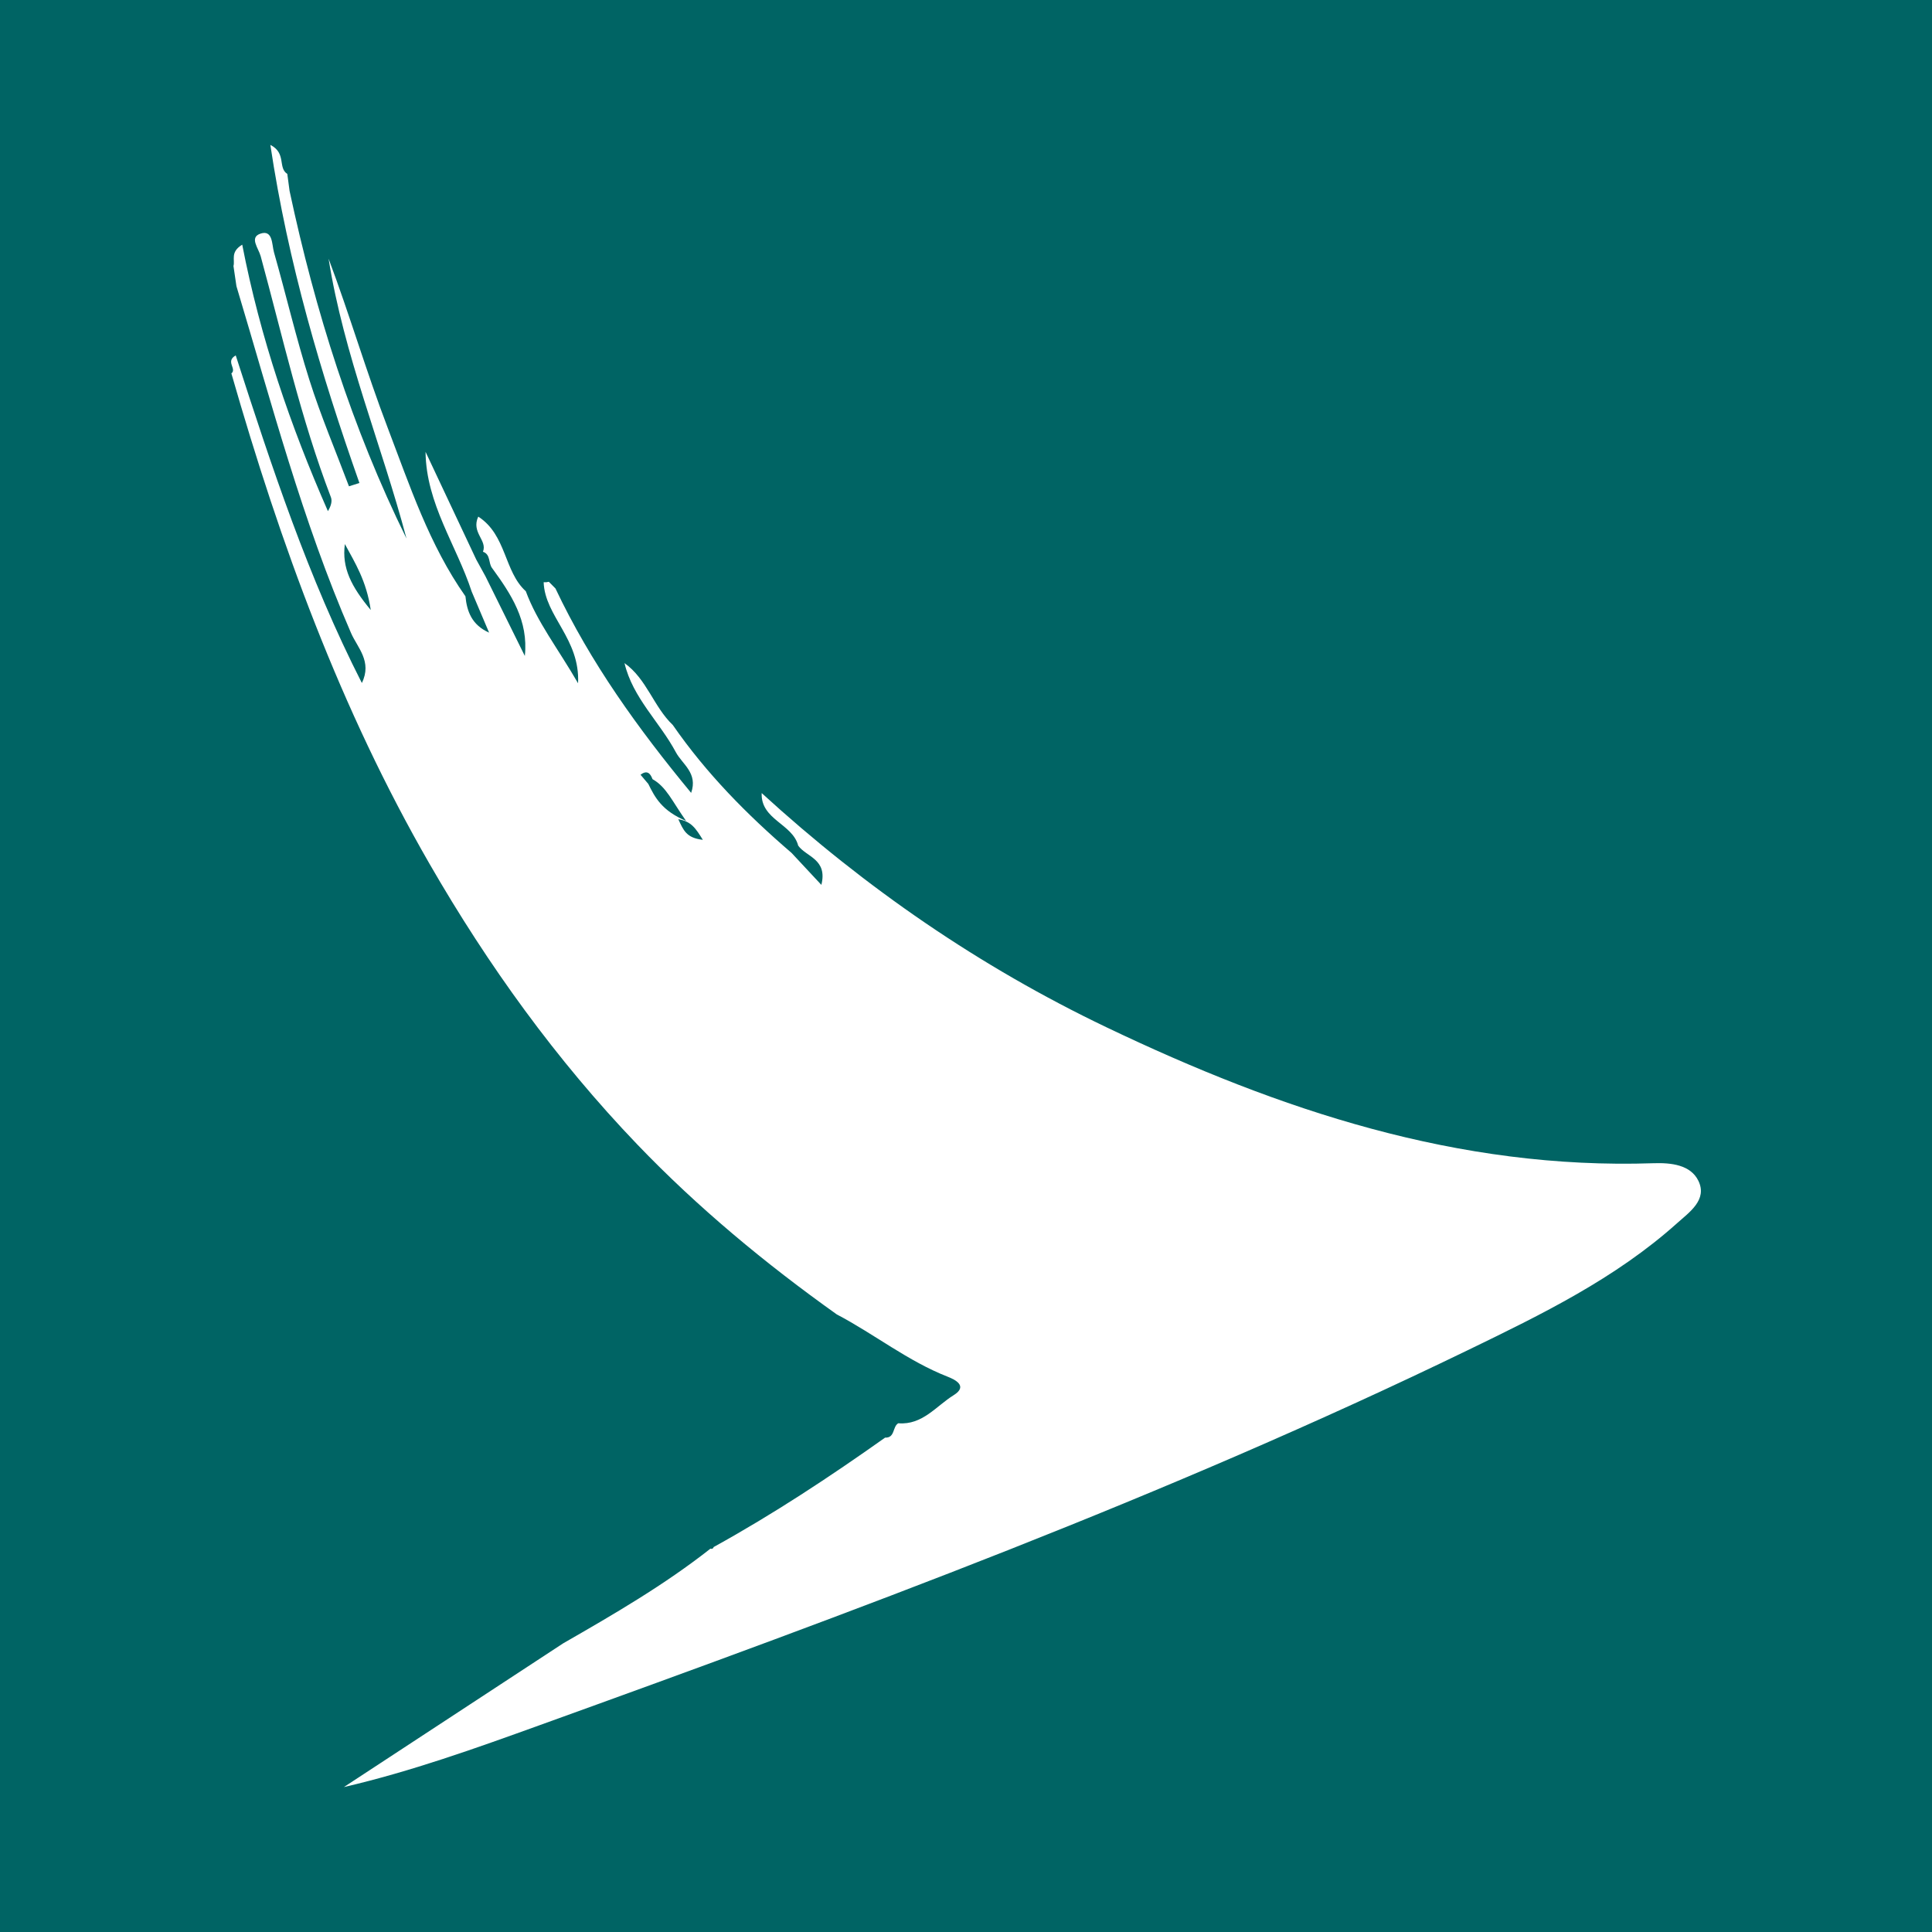 <?xml version="1.0" encoding="utf-8"?>
<!-- Generator: Adobe Illustrator 17.0.0, SVG Export Plug-In . SVG Version: 6.00 Build 0)  -->
<!DOCTYPE svg PUBLIC "-//W3C//DTD SVG 1.1//EN" "http://www.w3.org/Graphics/SVG/1.1/DTD/svg11.dtd">
<svg version="1.1" id="Layer_1" xmlns="http://www.w3.org/2000/svg" xmlns:xlink="http://www.w3.org/1999/xlink" x="0px" y="0px"
	 width="200px" height="200px" viewBox="0 0 200 200" enable-background="new 0 0 200 200" xml:space="preserve">
<rect fill="#006464" width="200" height="200"/>
<g>
	<path fill="#FFFFFF" d="M86.622,136.067c-7.397-5.268-14.393-11.065-20.658-17.6c-8.378-8.74-15.439-18.528-21.502-29.049
		c-9.209-15.977-15.448-33.124-20.509-50.761c0.599-0.481-0.661-1.237,0.45-1.865c3.73,11.559,7.492,22.993,13.057,33.911
		c1.091-2.232-0.462-3.659-1.119-5.17c-5.05-11.614-8.235-23.833-11.865-35.909c-0.102-0.696-0.205-1.391-0.307-2.087
		c0.182-0.635-0.367-1.437,0.907-2.209c1.87,9.643,4.978,18.737,8.87,27.586c0.328-0.54,0.461-1.045,0.309-1.442
		c-3.109-8.114-4.988-16.582-7.265-24.937c-0.236-0.865-1.199-1.949-0.033-2.346c1.301-0.443,1.181,1.137,1.405,1.925
		c1.249,4.393,2.286,8.851,3.662,13.202c1.181,3.734,2.72,7.355,4.101,11.026c0.361-0.114,0.721-0.228,1.082-0.342
		C33.219,38.684,29.821,27.228,27.987,15c1.689,0.854,0.752,2.365,1.754,3.004c0.079,0.587,0.157,1.175,0.236,1.762
		c2.66,12.455,6.46,24.524,12.103,35.981c-2.571-9.698-6.487-18.996-8.064-28.966c2.176,5.785,3.911,11.724,6.111,17.486
		c2.286,5.988,4.305,12.137,8.056,17.464c0.154,1.582,0.672,2.97,2.448,3.759c-0.601-1.416-1.202-2.832-1.802-4.248
		c-1.577-4.816-4.715-9.083-4.777-14.468c1.749,3.716,3.498,7.432,5.247,11.148c0.32,0.582,0.64,1.164,0.961,1.747
		c1.357,2.745,2.713,5.491,4.07,8.236c0.391-3.662-1.423-6.399-3.375-9.08c-0.419-0.513-0.136-1.422-0.959-1.709
		c0.479-1.201-1.248-1.976-0.487-3.636c2.944,1.899,2.662,5.69,4.921,7.722c1.187,3.212,3.296,5.871,5.412,9.531
		c0.214-4.616-3.434-6.92-3.563-10.46l0.271,0.002l0.266-0.049c0.228,0.23,0.456,0.46,0.684,0.69
		c3.635,7.69,8.553,14.515,14.047,21.163c0.723-2.054-0.912-2.953-1.584-4.211c-1.673-3.129-4.459-5.618-5.315-9.223
		c2.306,1.639,3.016,4.524,5.003,6.411c3.461,5.002,7.692,9.29,12.29,13.237c0.958,1.027,1.915,2.054,3.087,3.311
		c0.665-2.68-1.564-2.889-2.398-4.063c-0.593-2.278-3.887-2.678-3.781-5.442c10.728,9.81,22.553,17.963,35.702,24.25
		c17.932,8.574,36.408,14.753,56.621,14.068c1.799-0.061,3.837,0.153,4.647,1.823c0.952,1.965-0.933,3.243-2.202,4.381
		c-6.391,5.732-14.048,9.456-21.664,13.147c-31.176,15.109-63.616,27.111-96.159,38.85c-6.594,2.379-13.191,4.75-20.196,6.381
		c7.566-4.959,15.133-9.918,22.699-14.878c5.247-3.012,10.477-6.05,15.248-9.802c0.167,0.054,0.279-0.003,0.335-0.17
		c6.163-3.4,12.026-7.27,17.763-11.337c0,0-0.018,0.012-0.018,0.012c1.039,0.043,0.756-1.125,1.358-1.483
		c0,0,0.023-0.003,0.023-0.003c2.492,0.198,3.91-1.788,5.721-2.912c1.526-0.948,0.096-1.626-0.595-1.897
		C93.985,140.91,90.518,138.109,86.622,136.067z M67.547,80.657c-0.232-0.645-0.591-0.947-1.241-0.457
		c0.268,0.317,0.536,0.634,0.805,0.95c0.69,1.4,1.405,2.775,3.91,3.829C69.571,82.933,68.999,81.476,67.547,80.657z M35.701,56.321
		c-0.331,2.478,0.676,4.411,2.679,6.827C37.928,60.103,36.745,58.257,35.701,56.321z M72.758,86.938
		c-0.754-1.206-1.183-1.896-2.541-2.134C70.752,85.944,71.041,86.745,72.758,86.938z"/>
</g>
</svg>
